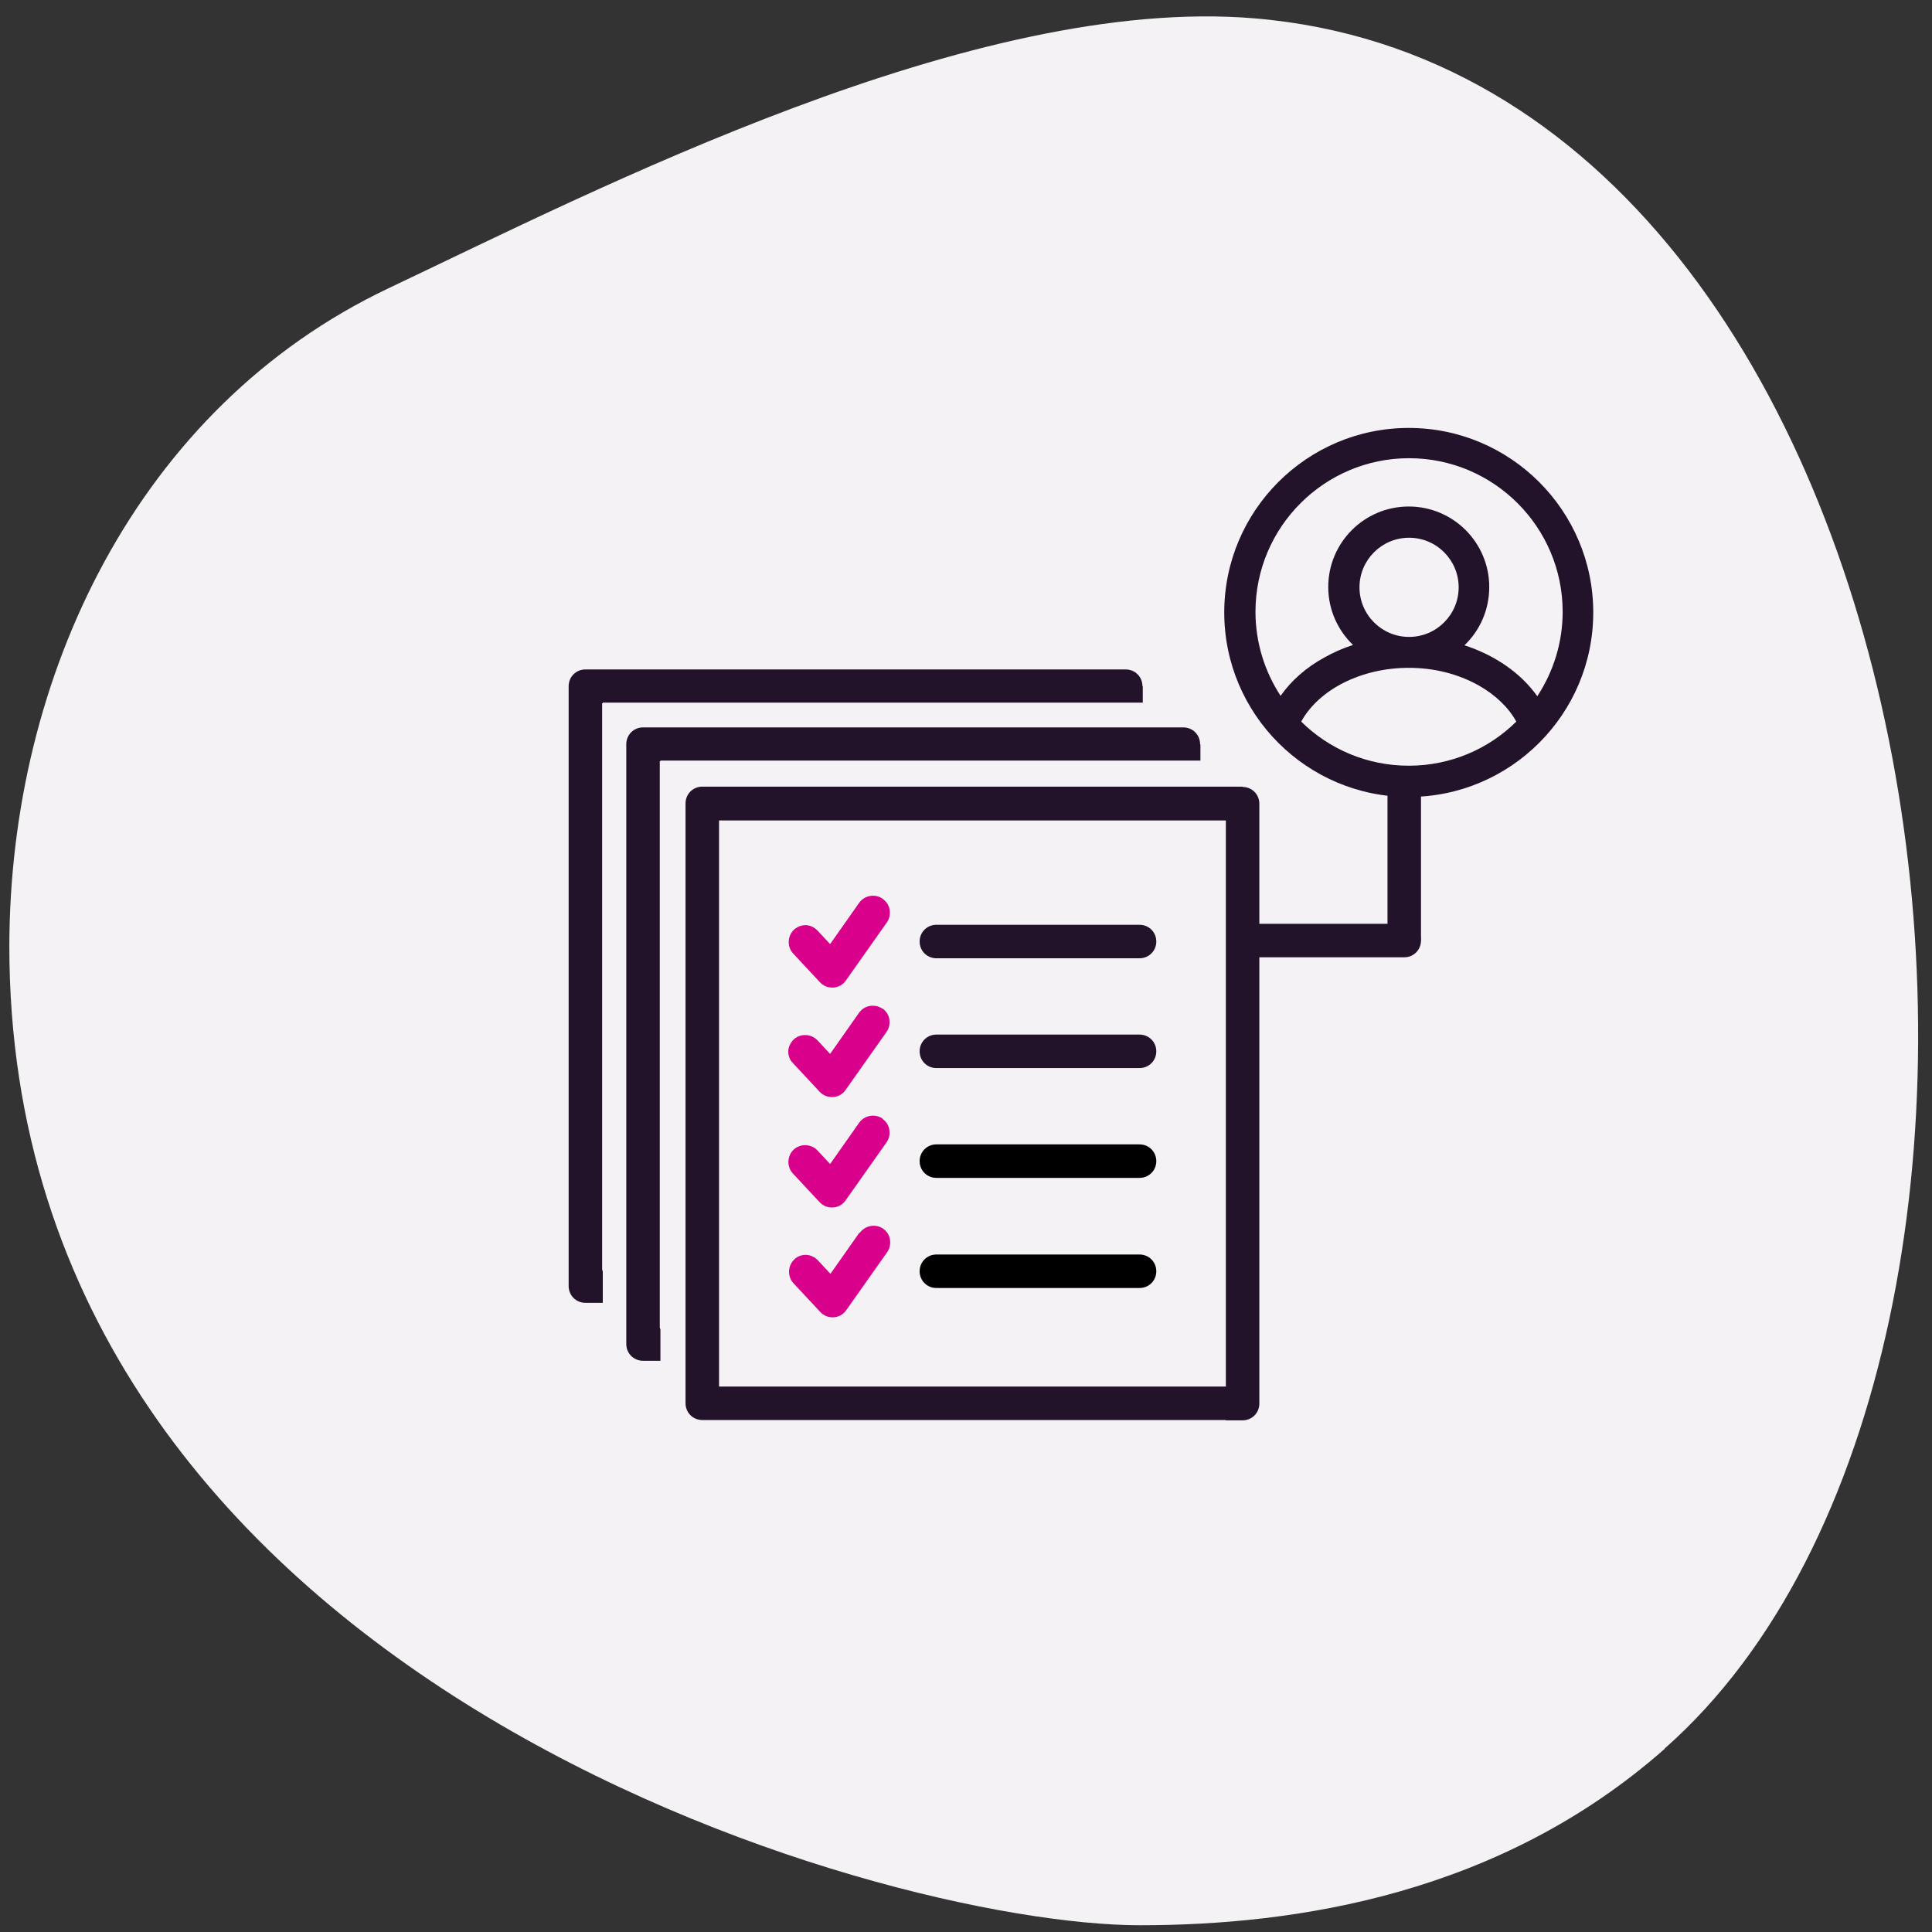 <?xml version="1.0" encoding="UTF-8"?>
<svg xmlns="http://www.w3.org/2000/svg" viewBox="0 0 60 60">
  <rect x="0" y="0" width="60" height="60" fill="#333333" stroke="none"/>
  <defs>
    <style>
      .cls-1, .cls-2, .cls-3, .cls-4 {
        stroke-width: 0px;
      }

      .cls-2 {
        fill: #22132b;
      }

      .cls-3 {
        fill: #d9008b;
      }

      .cls-4 {
        fill: #f5f2f5;
      }
    </style>
  </defs>
  <g id="BLOBS">
    <path class="cls-4" d="m51.7,54.31c-5.12,4.52-11.44,5.48-16.3,5.48-8.12,0-35.11-7.66-35.11-30.4C.3,21.01,4.27,12.66,12.05,8.96,18.53,5.89,30.25-.16,38.96.57c21.85,1.83,26.71,41.41,12.74,53.73h0Z"/>
  </g>
  <g id="TEXTS">
    <g>
      <path class="cls-2" d="m38.59,24.43h-16.78c-.29,0-.52.23-.52.52v18.63c0,.29.23.52.52.52h16.57v-1.04h-16.05v-17.58h15.74v18.63h.52c.29,0,.52-.23.52-.52v-18.63c0-.29-.23-.52-.52-.52Z"/>
      <path class="cls-3" d="m27.41,27.91c-.23-.16-.56-.11-.73.13l-.9,1.28-.39-.42c-.1-.1-.22-.16-.36-.17-.14,0-.27.05-.37.14-.21.2-.22.53-.03.74l.83.89c.1.11.24.17.38.17h.04c.16-.01.3-.09.39-.22l1.27-1.8c.08-.11.11-.25.09-.39-.02-.14-.1-.26-.21-.34Z"/>
      <path class="cls-2" d="m35.39,28.72h-6.31c-.29,0-.52.23-.52.52s.23.52.52.52h6.31c.29,0,.52-.23.52-.52s-.23-.52-.52-.52Z"/>
      <path class="cls-3" d="m27.41,31.33c-.11-.08-.25-.11-.39-.09-.14.02-.26.1-.34.21l-.9,1.28-.39-.42c-.2-.21-.53-.22-.74-.03-.1.1-.16.22-.17.36,0,.14.04.27.14.37l.83.89c.1.11.24.17.38.17.01,0,.02,0,.04,0,.16-.01.3-.09.39-.22l1.27-1.8c.08-.11.11-.25.09-.39-.02-.14-.1-.26-.21-.34Z"/>
      <path class="cls-2" d="m35.39,32.13h-6.31c-.29,0-.52.23-.52.52s.23.52.52.52h6.31c.29,0,.52-.23.52-.52s-.23-.52-.52-.52Z"/>
      <path class="cls-3" d="m27.41,34.74c-.23-.16-.56-.11-.73.13l-.9,1.28-.39-.42c-.2-.21-.53-.22-.74-.03-.21.2-.22.53-.03.74l.83.89c.1.11.24.17.38.17h.04c.16-.01.3-.09.39-.22l1.27-1.8c.08-.11.11-.25.09-.39-.02-.14-.1-.26-.21-.34Z"/>
      <path class="cls-1" d="m35.39,35.54h-6.31c-.29,0-.52.23-.52.52s.23.52.52.52h6.31c.29,0,.52-.23.52-.52s-.23-.52-.52-.52Z"/>
      <path class="cls-3" d="m26.69,38.28l-.9,1.28-.39-.42c-.1-.1-.22-.16-.36-.17-.14,0-.27.04-.37.14-.21.2-.22.53-.03.74l.83.89c.1.11.24.17.38.17h.04c.16-.01.3-.09.39-.22l1.27-1.8c.08-.11.11-.25.09-.39-.02-.14-.1-.26-.21-.34-.23-.16-.56-.11-.73.13Z"/>
      <path class="cls-1" d="m35.39,38.96h-6.31c-.29,0-.52.23-.52.52s.23.52.52.52h6.31c.29,0,.52-.23.52-.52s-.23-.52-.52-.52Z"/>
      <path class="cls-2" d="m37.27,23.11c0-.29-.23-.52-.52-.52h-16.78c-.29,0-.52.23-.52.52v18.63c0,.29.23.52.52.52h.54v-.97l-.02-.07v-17.58h.02v-.02h16.77v-.5Z"/>
      <path class="cls-2" d="m35.48,21.31c0-.29-.23-.52-.52-.52h-16.78c-.29,0-.52.23-.52.52v18.63c0,.29.23.52.52.52h.54v-.97l-.02-.07v-17.58h.02v-.02h16.77v-.5Z"/>
      <path class="cls-2" d="m43.61,28.69h-4.76c-.29,0-.52.23-.52.52s.23.52.52.52h4.76c.29,0,.52-.23.52-.52s-.23-.52-.52-.52Z"/>
      <path class="cls-2" d="m43.09,24.35v4.76c0,.29.23.52.52.52s.52-.23.52-.52v-4.76c0-.29-.23-.52-.52-.52s-.52.23-.52.52Z"/>
      <path class="cls-2" d="m47.74,21.62c-.51-.72-1.31-1.27-2.26-1.58.48-.46.77-1.1.77-1.81,0-1.38-1.12-2.5-2.5-2.5s-2.5,1.12-2.5,2.5c0,.71.3,1.35.77,1.8-.31.1-.61.23-.89.39-.57.31-1.03.72-1.36,1.19-.49-.75-.78-1.65-.78-2.61,0-2.63,2.14-4.77,4.77-4.77s4.77,2.14,4.77,4.77c0,.96-.29,1.86-.78,2.61h0Zm-5.52-3.38c0-.85.69-1.54,1.54-1.54s1.54.69,1.54,1.54-.69,1.54-1.54,1.54-1.54-.69-1.54-1.54h0Zm-1.81,4.17c.55-1,1.87-1.67,3.34-1.67.79,0,1.53.19,2.16.54.52.29.94.69,1.18,1.13-.86.85-2.04,1.37-3.34,1.37s-2.48-.52-3.34-1.37h0Zm3.34-9.12c-3.16,0-5.73,2.57-5.73,5.73s2.57,5.73,5.73,5.73,5.73-2.57,5.73-5.73-2.57-5.73-5.73-5.73h0Z"/>
    </g>
  </g>
</svg>